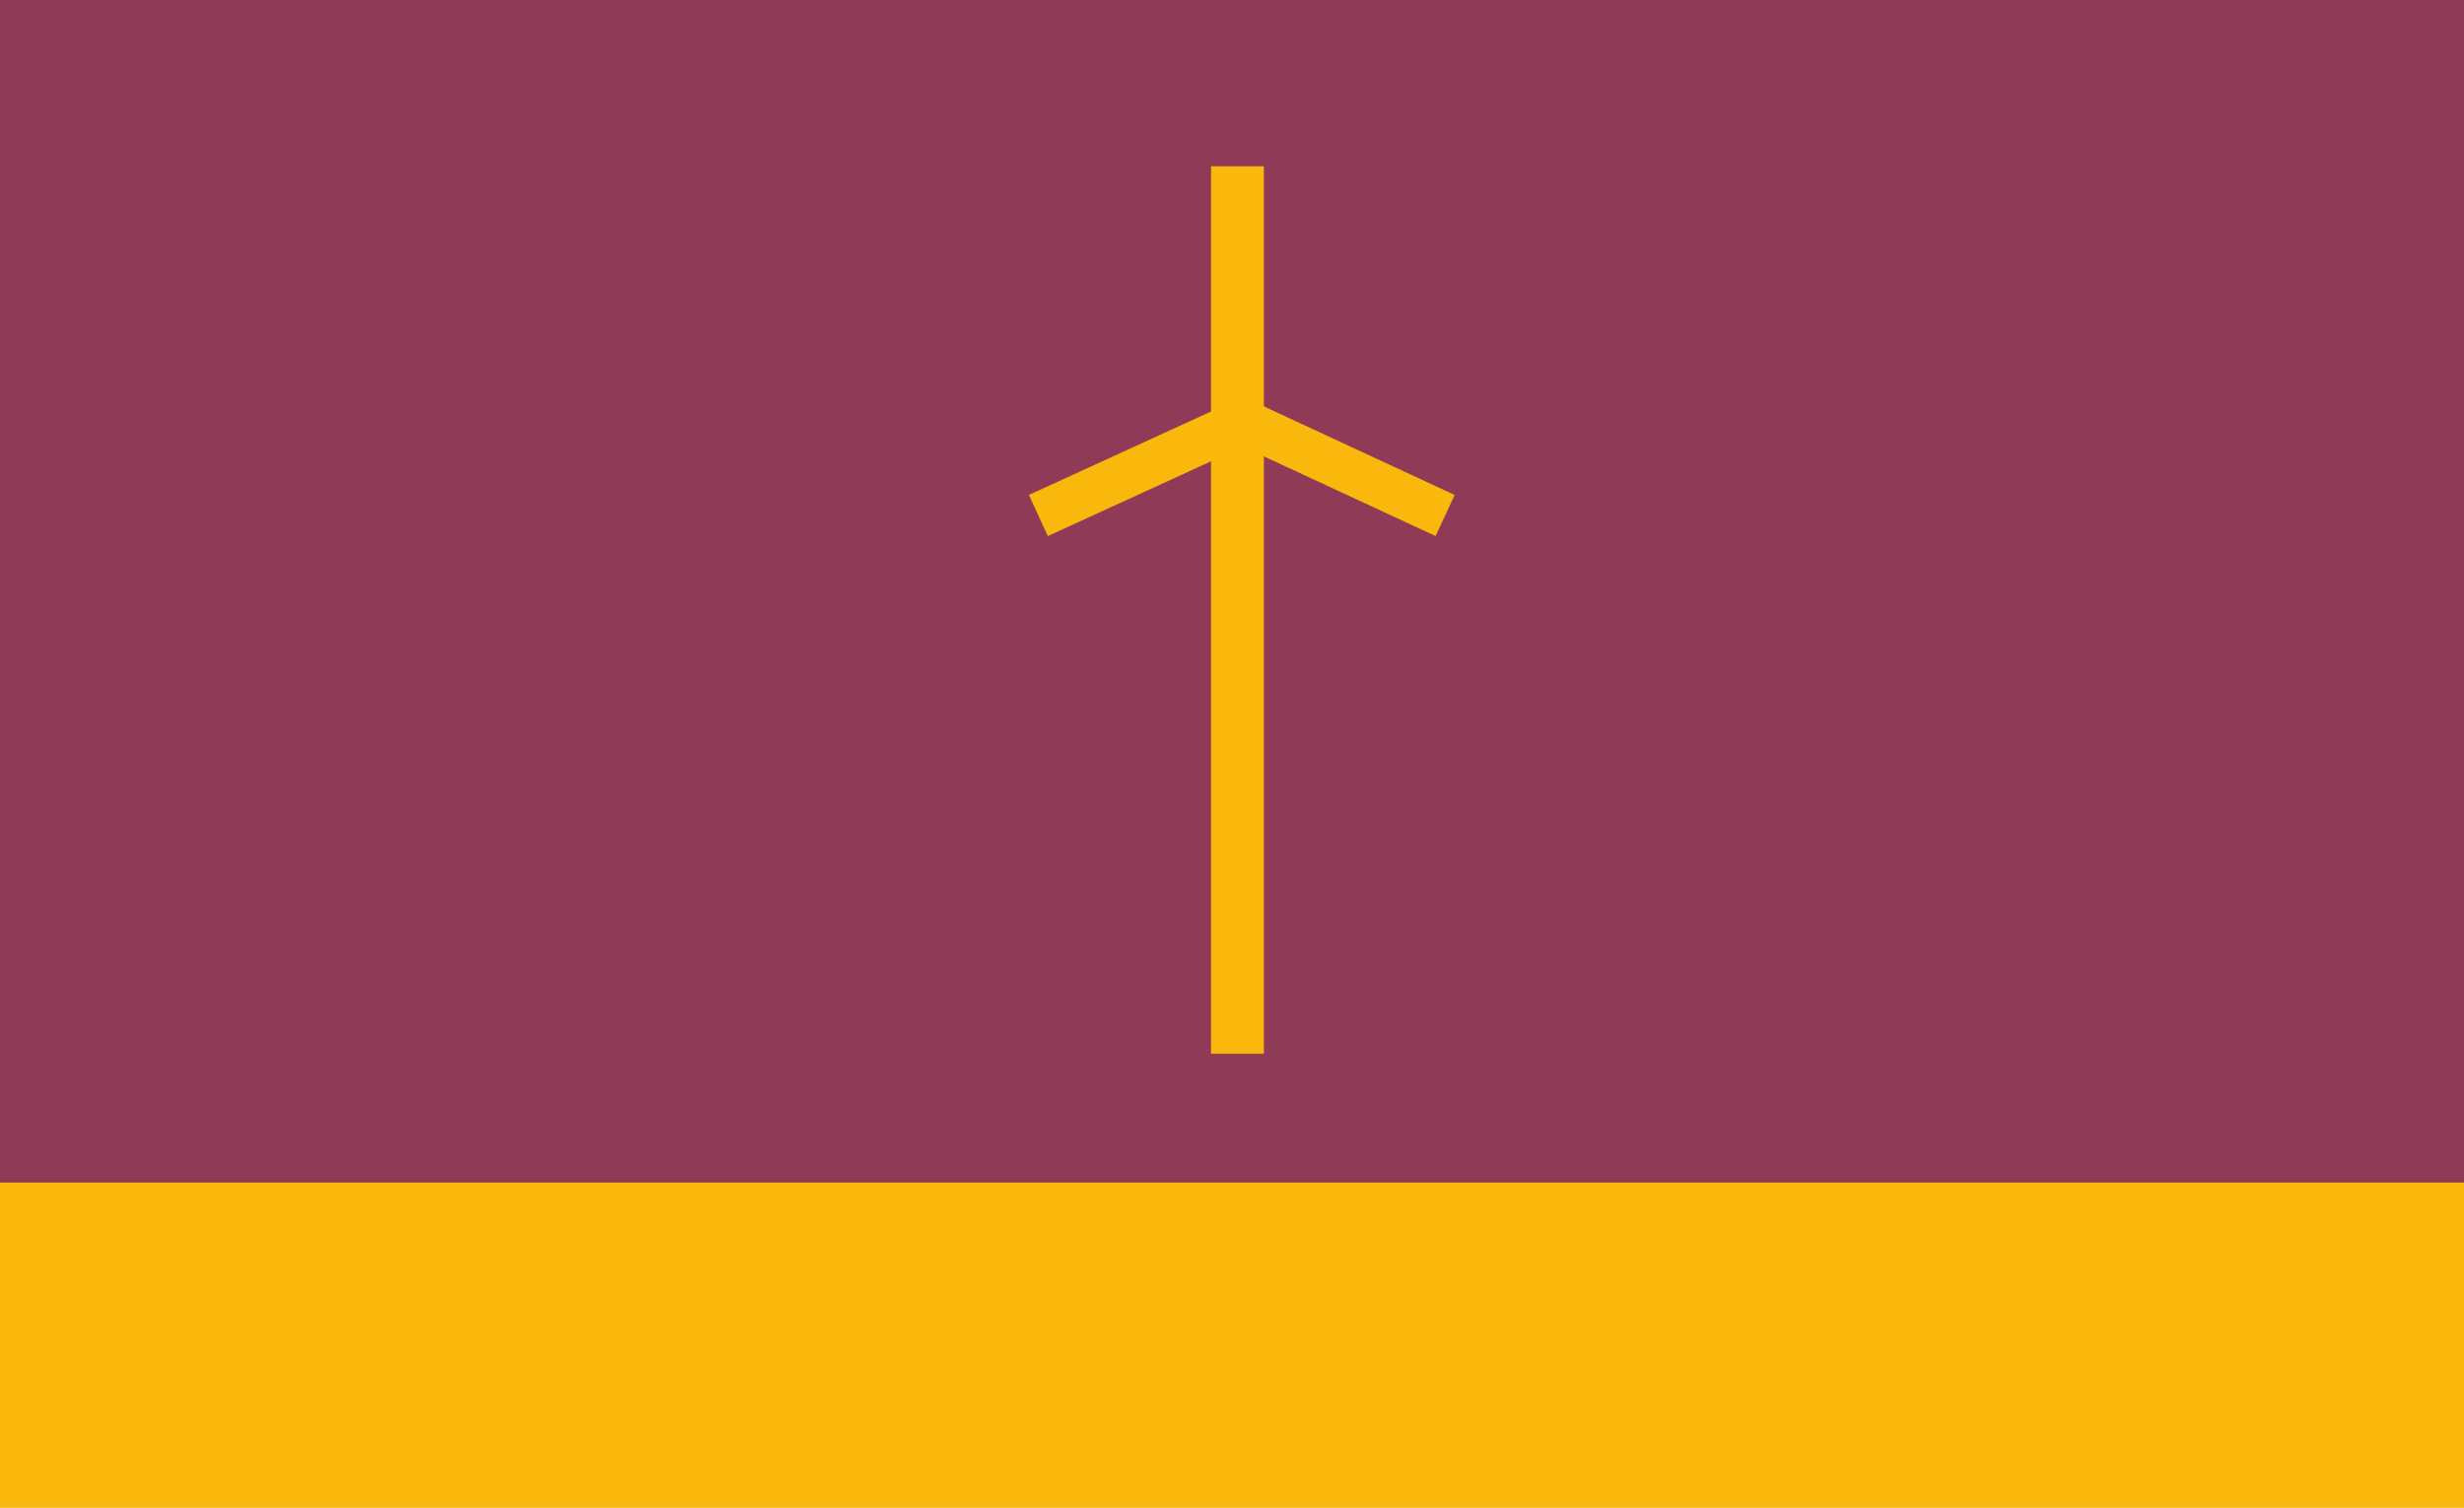 <?xml version="1.0" encoding="UTF-8" standalone="no"?>
<!-- Created with Inkscape (http://www.inkscape.org/) -->

<svg
   xmlns:dc="http://purl.org/dc/elements/1.1/"
   xmlns:cc="http://creativecommons.org/ns#"
   xmlns:rdf="http://www.w3.org/1999/02/22-rdf-syntax-ns#"
   xmlns:svg="http://www.w3.org/2000/svg"
   xmlns="http://www.w3.org/2000/svg"
   xmlns:sodipodi="http://sodipodi.sourceforge.net/DTD/sodipodi-0.dtd"
   xmlns:inkscape="http://www.inkscape.org/namespaces/inkscape"
   width="1644.281"
   height="1006.188"
   id="svg3002"
   version="1.1"
   inkscape:version="0.48.1 "
   sodipodi:docname="ZZ1.svg">
  <defs
     id="defs3004">
    <inkscape:perspective
       sodipodi:type="inkscape:persp3d"
       inkscape:vp_x="0 : 503.09375 : 1"
       inkscape:vp_y="0 : 1000 : 0"
       inkscape:vp_z="1644.2812 : 503.09375 : 1"
       inkscape:persp3d-origin="822.14062 : 335.39583 : 1"
       id="perspective12" />
  </defs>
  <sodipodi:namedview
     id="base"
     pagecolor="#ffffff"
     bordercolor="#ffffff"
     borderopacity="0.0"
     inkscape:pageopacity="0.0"
     inkscape:pageshadow="0"
     inkscape:zoom="1.2272159"
     inkscape:cx="447.10768"
     inkscape:cy="987.39443"
     inkscape:document-units="px"
     inkscape:current-layer="layer1"
     showgrid="false"
     inkscape:window-width="1280"
     inkscape:window-height="1004"
     inkscape:window-x="-8"
     inkscape:window-y="-8"
     inkscape:window-maximized="1"
     fit-margin-top="0"
     fit-margin-left="0"
     fit-margin-right="0"
     fit-margin-bottom="0" />
  <g
     inkscape:label="Layer 1"
     inkscape:groupmode="layer"
     id="layer1"
     transform="translate(-572.906,-500.125)">
    <rect
       width="1881.089"
       height="1066.909"
       x="560.697"
       y="369.423"
       id="rect3759"
       style="fill:#8f3b57;fill-opacity:1;stroke:none" />
    <rect
       width="1877.062"
       height="294.148"
       x="565.504"
       y="1289.258"
       id="rect3757"
       style="fill:#fab80c;fill-opacity:1;stroke:none" />
    <rect
       width="35.253"
       height="592.254"
       x="1381.066"
       y="611.065"
       id="rect3761"
       style="fill:#fab80c;fill-opacity:1;stroke:none" />
    <path
       inkscape:connector-curvature="0"
       d="m 1265.825,844.134 136.606,-62.575 134.844,62.575"
       id="path3767"
       style="fill:none;stroke:#fab80c;stroke-width:30.225px;stroke-linecap:butt;stroke-linejoin:miter;stroke-opacity:1" />
  </g>
</svg>
